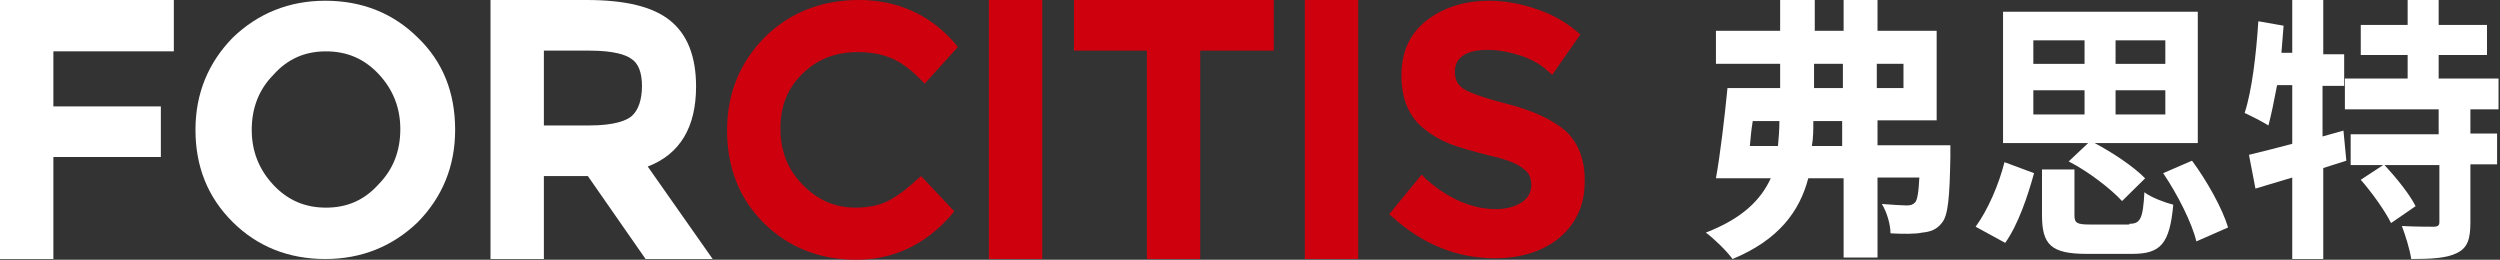 <svg width="308" height="32" viewBox="0 0 308 32" fill="none" xmlns="http://www.w3.org/2000/svg">
<rect x="0" y="0" width="308" height="32" fill="#333333" stroke="none"/>
<g clip-path="url(#clip0_451_1202)">
<path d="M21.416 6.328V0H0V31.91H6.576V19.345H19.817V13.107H6.576V6.328H21.416Z" fill="white"/>
<path d="M51.452 4.611C48.431 1.628 44.609 0.091 40.077 0.091C35.634 0.091 31.813 1.628 28.703 4.611C25.682 7.684 24.082 11.481 24.082 16C24.082 20.52 25.593 24.317 28.703 27.39C31.724 30.373 35.545 31.91 40.077 31.91C44.521 31.91 48.342 30.373 51.452 27.39C54.473 24.317 56.073 20.52 56.073 16C56.073 11.39 54.562 7.594 51.452 4.611ZM40.166 25.582C37.589 25.582 35.456 24.678 33.679 22.78C31.902 20.882 31.013 18.622 31.013 16C31.013 13.289 31.902 11.029 33.679 9.221C35.456 7.232 37.589 6.328 40.166 6.328C42.743 6.328 44.876 7.232 46.653 9.13C48.431 11.029 49.319 13.289 49.319 15.91C49.319 18.622 48.431 20.882 46.653 22.69C44.876 24.678 42.743 25.582 40.166 25.582Z" fill="white"/>
<path d="M79.802 20.52C83.801 18.983 85.756 15.638 85.756 10.667C85.756 6.96 84.689 4.249 82.557 2.531C80.424 0.814 77.047 0 72.249 0H60.43V31.91H67.006V21.695H72.426L79.535 31.91H87.8L79.802 20.52ZM79.091 10.576C79.091 12.294 78.647 13.559 77.847 14.283C77.225 14.825 75.803 15.458 72.515 15.458H67.006V6.237H72.604C75.714 6.237 77.136 6.78 77.758 7.232C78.647 7.774 79.091 8.949 79.091 10.576Z" fill="white"/>
<path d="M112.945 22.147C111.701 23.322 110.457 24.226 109.391 24.768C108.324 25.311 106.903 25.582 105.392 25.582C102.904 25.582 100.771 24.678 98.905 22.78C97.039 20.881 96.15 18.622 96.15 15.819C96.15 13.017 97.039 10.848 98.905 9.04C100.771 7.232 102.993 6.418 105.747 6.418C107.258 6.418 108.68 6.689 109.746 7.141C110.901 7.593 112.145 8.497 113.39 9.763L113.923 10.305L118.01 5.785L117.566 5.243C114.456 1.718 110.457 0 105.836 0C101.215 0 97.305 1.537 94.195 4.61C91.174 7.684 89.574 11.48 89.574 16.09C89.574 20.61 91.085 24.497 94.106 27.48C97.128 30.463 100.949 32 105.481 32C110.013 32 113.923 30.192 117.122 26.576L117.566 26.034L113.478 21.695L112.945 22.147Z" fill="#CF000E"/>
<path d="M128.404 0H121.828V31.91H128.404V0Z" fill="#CF000E"/>
<path d="M132.316 0V6.237H141.292V31.91H147.867V6.237H156.932V0H132.316Z" fill="#CF000E"/>
<path d="M167.33 0H160.754V31.91H167.33V0Z" fill="#CF000E"/>
<path d="M192.831 16.091C191.232 14.735 188.921 13.65 185.811 12.837C182.256 11.933 180.835 11.3 180.301 10.938C179.59 10.486 179.235 9.763 179.235 8.859C179.235 7.955 179.59 7.322 180.212 6.87C181.012 6.328 181.99 6.147 183.323 6.147C184.656 6.147 185.989 6.418 187.41 6.87C188.743 7.322 189.81 7.955 190.609 8.678L191.232 9.221L194.697 4.249L194.164 3.797C192.742 2.622 191.143 1.718 189.188 1.085C187.322 0.452 185.367 0.091 183.5 0.091C180.479 0.091 177.902 0.904 175.858 2.441C173.725 4.068 172.659 6.328 172.659 9.311C172.659 12.294 173.637 14.464 175.503 15.91C176.391 16.633 177.458 17.266 178.613 17.718C179.768 18.17 181.368 18.622 183.5 19.164C185.544 19.616 186.966 20.159 187.677 20.791C188.388 21.243 188.654 21.966 188.654 22.78C188.654 23.684 188.299 24.317 187.588 24.859C186.788 25.402 185.722 25.763 184.3 25.763C181.368 25.763 178.435 24.498 175.68 22.057L175.147 21.515L171.148 26.396L171.682 26.848C175.325 30.102 179.502 31.82 184.211 31.82C187.41 31.82 190.165 30.916 192.12 29.289C194.164 27.571 195.23 25.221 195.23 22.509C195.319 19.707 194.431 17.537 192.831 16.091Z" fill="#CF000E"/>
<path d="M240.285 17.989C240.285 17.989 240.285 18.893 240.285 19.345C240.196 24.316 240.018 26.576 239.218 27.48C238.596 28.294 237.797 28.565 236.819 28.655C236.019 28.836 234.509 28.836 232.909 28.746C232.909 27.661 232.465 26.124 231.843 25.13C233.087 25.22 234.331 25.311 234.864 25.311C235.397 25.311 235.664 25.22 235.93 24.949C236.197 24.678 236.375 23.774 236.464 21.876H231.31V31.729H227.133V21.966H222.779C221.712 26.034 219.135 29.559 213.448 31.91C212.737 30.915 211.138 29.378 210.16 28.655C214.603 26.938 216.914 24.678 218.158 21.966H211.404C211.937 18.983 212.471 14.463 212.826 10.848H219.313V7.864H211.404V3.797H219.313V0H223.579V3.797H227.133V0H231.31V3.797H238.596V14.825H231.31V17.898H240.285V17.989ZM219.046 17.989C219.135 16.994 219.224 16 219.224 14.915H215.936C215.759 16 215.67 16.994 215.581 17.989H219.046ZM226.955 17.989V14.915H223.401C223.401 16 223.401 16.994 223.223 17.989H226.955ZM223.49 10.848H227.044V7.864H223.49V10.848ZM231.221 7.864V10.848H234.509V7.864H231.221Z" fill="white"/>
<path d="M243.398 27.932C244.909 25.853 246.242 22.78 246.953 19.978L250.596 21.334C249.797 24.226 248.641 27.661 247.042 29.921L243.398 27.932ZM257.261 17.627H246.775V1.447H270.768V17.627H258.061C260.282 18.802 262.859 20.52 264.281 21.966L261.438 24.769C260.105 23.322 257.35 21.153 254.862 19.887L257.261 17.627ZM250.507 7.865H256.817V4.972H250.507V7.865ZM250.507 14.102H256.817V11.119H250.507V14.102ZM262.326 27.571C263.659 27.571 264.015 27.029 264.192 23.684C264.992 24.317 266.681 24.949 267.747 25.221C267.303 30.102 266.147 31.277 262.682 31.277H257.083C252.64 31.277 251.574 30.102 251.574 26.486V20.882H255.573V26.486C255.573 27.48 255.839 27.661 257.528 27.661H262.326V27.571ZM266.769 4.972H260.638V7.865H266.769V4.972ZM266.769 11.119H260.638V14.102H266.769V11.119ZM270.057 19.797C271.924 22.328 273.79 25.672 274.501 28.023L270.591 29.74C270.057 27.48 268.28 23.955 266.503 21.334L270.057 19.797Z" fill="white"/>
<path d="M289.069 19.797L286.225 20.701V31.91H282.404V21.876L277.872 23.232L277.072 19.073C278.583 18.712 280.36 18.26 282.404 17.718V10.486H280.538C280.182 12.384 279.827 14.102 279.472 15.458C278.761 15.006 277.339 14.283 276.539 13.921C277.428 11.209 277.961 6.78 278.227 2.621L281.338 3.164C281.249 4.249 281.16 5.424 281.071 6.508H282.404V0H286.225V6.689H288.802V10.576H286.136V16.814L288.713 16.09L289.069 19.797ZM304.353 13.379V16.452H307.641V20.249H304.353V27.39C304.353 29.469 303.998 30.554 302.665 31.186C301.421 31.819 299.466 31.91 297.066 31.91C296.889 30.735 296.356 29.017 295.911 27.842C297.511 27.932 299.288 27.932 299.821 27.932C300.354 27.932 300.532 27.751 300.532 27.39V20.339H293.779C295.2 21.876 296.889 23.955 297.6 25.401L294.578 27.48C293.867 26.034 292.268 23.774 290.846 22.147L293.601 20.339H289.602V16.542H300.443V13.469H288.891V9.672H296.622V6.78H290.846V3.073H296.622V0H300.443V3.073H306.397V6.78H300.443V9.672H307.819V13.469H304.353V13.379Z" fill="white"/>
</g>
<defs>
<clipPath id="clip0_451_1202">
<rect width="308" height="32" fill="white"/>
</clipPath>
</defs>
</svg>
